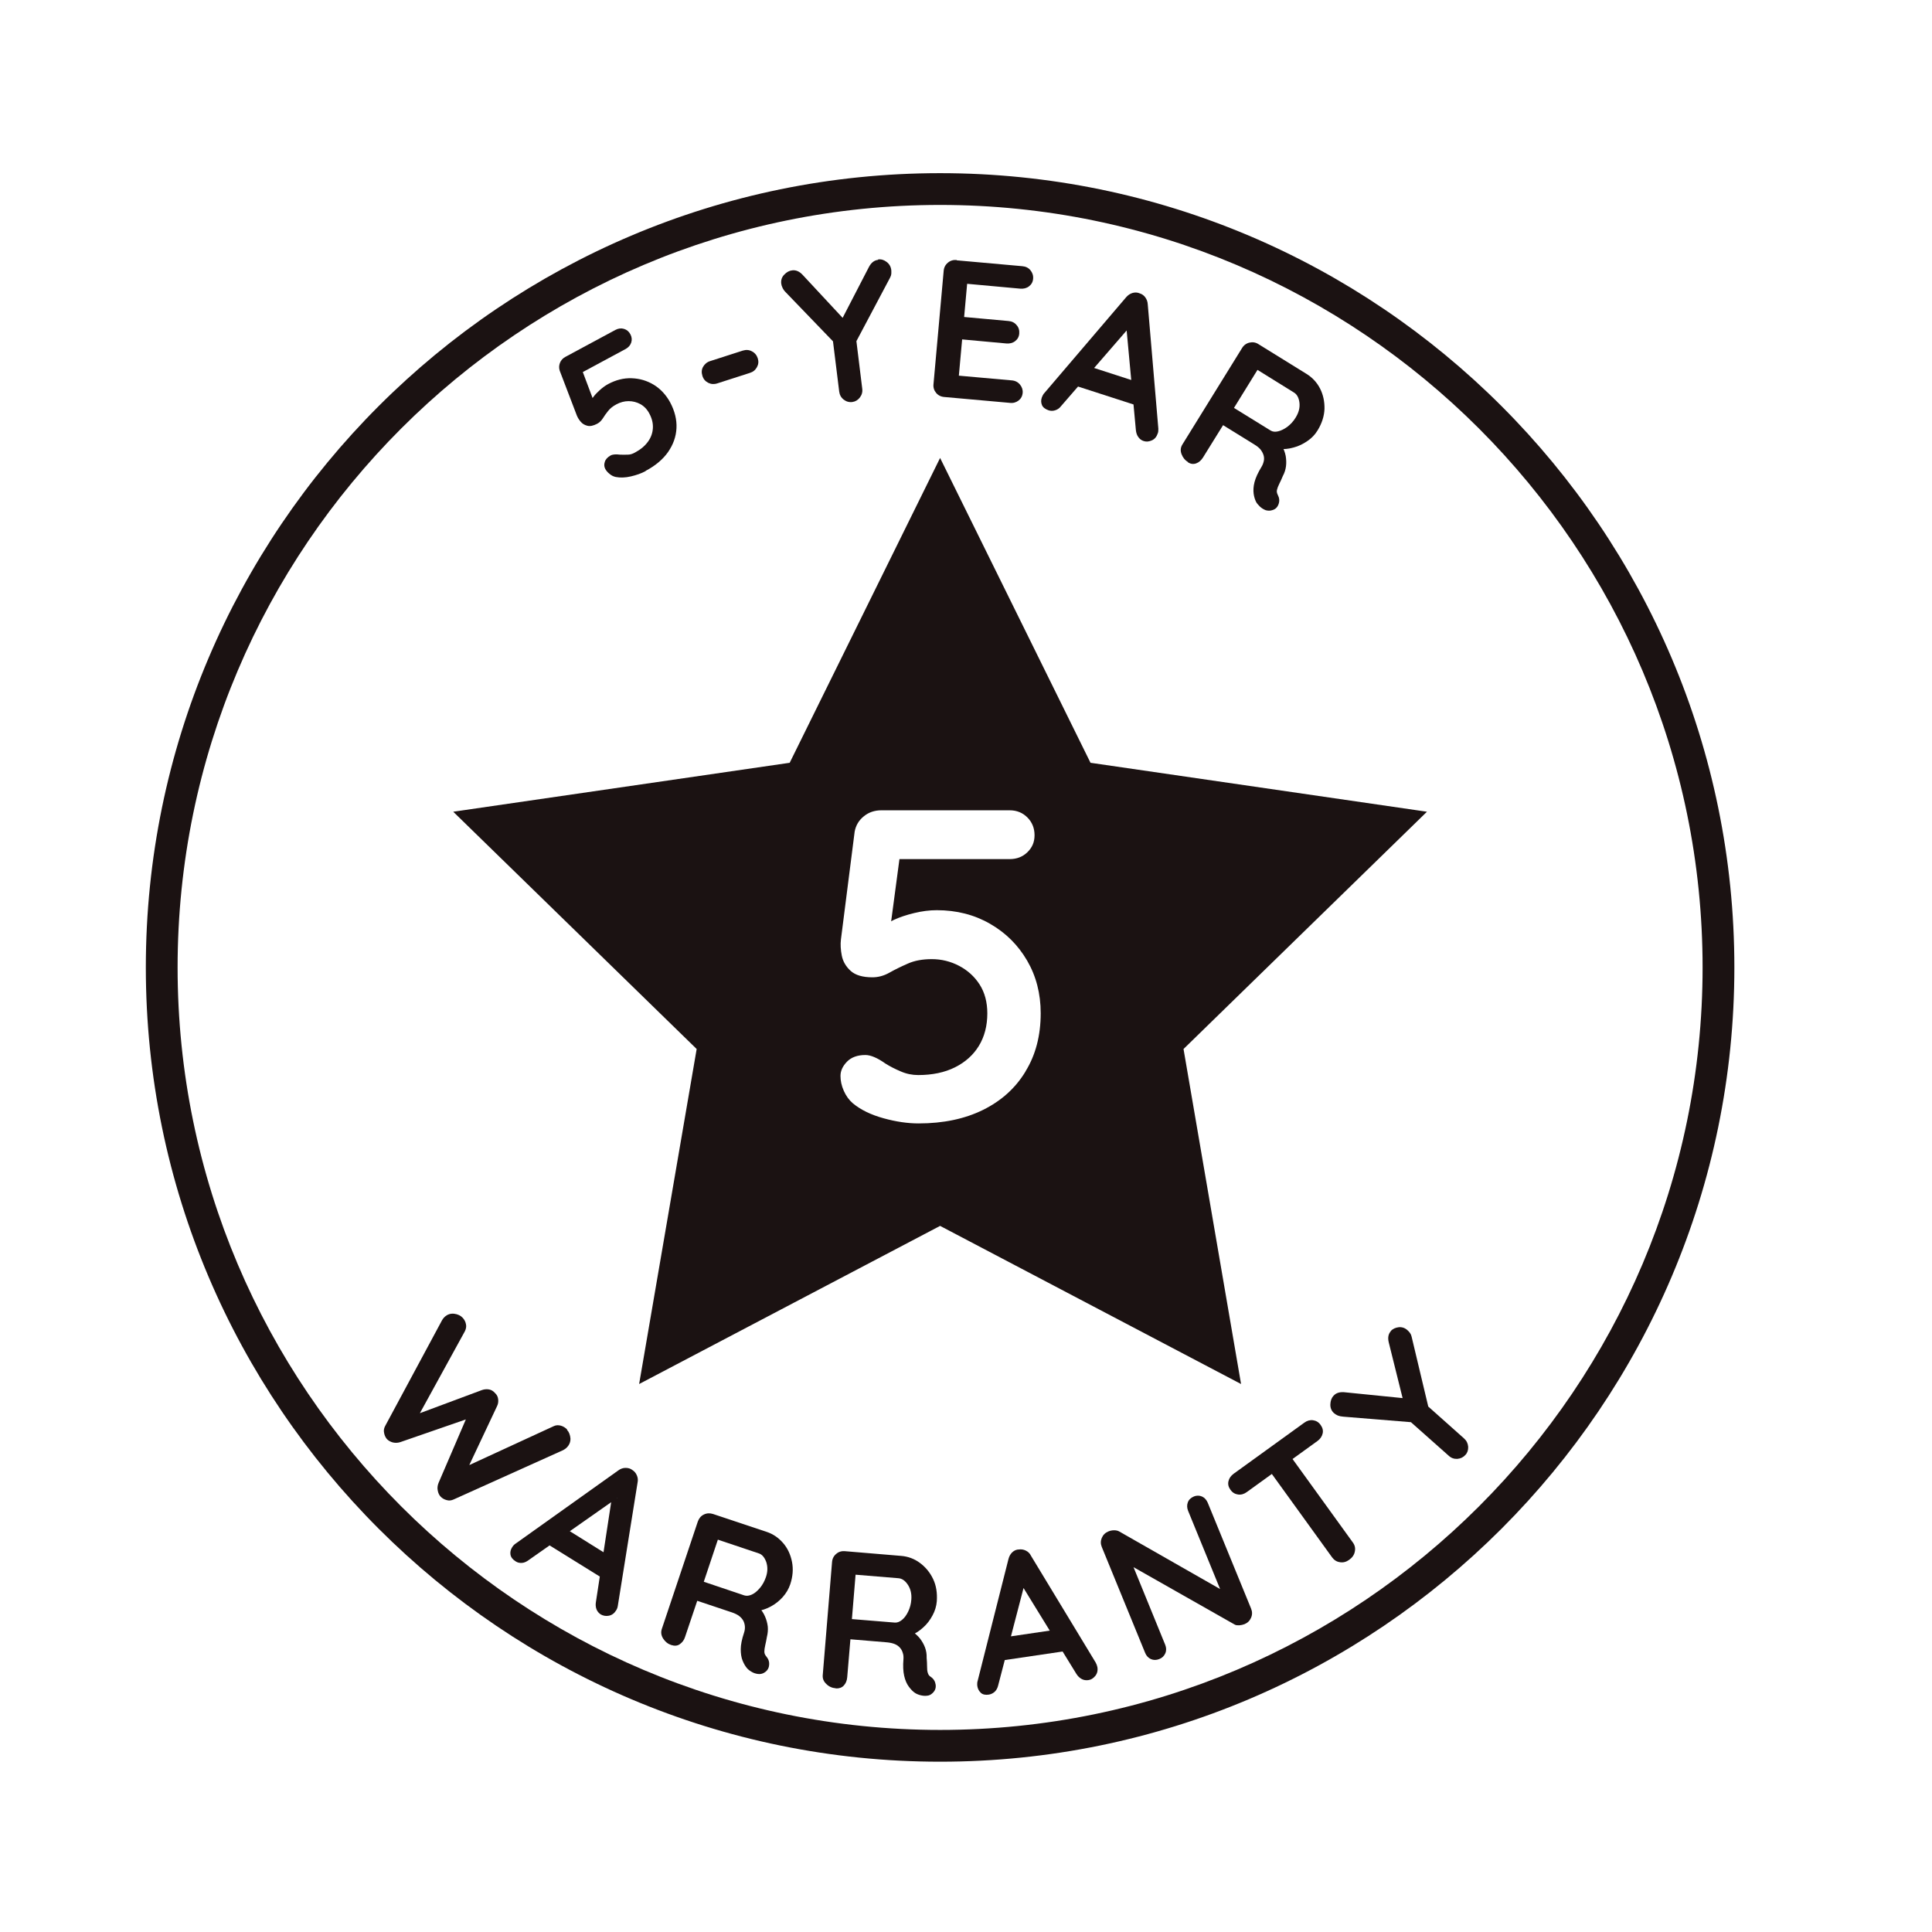 <?xml version="1.0" encoding="UTF-8"?><svg id="Layer_1" xmlns="http://www.w3.org/2000/svg" viewBox="0 0 135 135"><defs><style>.cls-1{fill:#1b1212;}</style></defs><path class="cls-1" d="M65.69,123.1c-30.6,0-55.5-24.9-55.5-55.5S35.08,12.1,65.69,12.1s55.5,24.9,55.5,55.5-24.9,55.5-55.5,55.5Zm0-108.78c-29.38,0-53.28,23.9-53.28,53.28s23.9,53.28,53.28,53.28,53.28-23.9,53.28-53.28S95.06,14.32,65.69,14.32Z"/><g><path class="cls-1" d="M45.11,32.92c-.3,.16-.64,.28-1.03,.37-.39,.09-.74,.1-1.05,.04-.15-.03-.3-.1-.43-.21-.14-.11-.24-.23-.31-.36-.07-.14-.09-.3-.03-.48,.05-.18,.19-.33,.4-.45,.14-.08,.37-.1,.67-.06,.17,.01,.35,0,.54,0s.36-.07,.52-.16c.39-.21,.68-.46,.89-.75,.21-.29,.32-.6,.34-.94s-.06-.67-.24-1.01c-.16-.31-.38-.53-.63-.67-.26-.14-.53-.21-.83-.21-.29,0-.58,.08-.84,.22-.25,.13-.45,.29-.59,.47-.14,.18-.27,.35-.37,.52-.11,.17-.24,.29-.39,.37-.27,.14-.49,.19-.69,.14-.19-.05-.35-.14-.47-.29-.12-.14-.2-.28-.26-.42l-1.2-3.14c-.06-.19-.05-.37,.02-.55,.07-.18,.2-.32,.39-.42l3.49-1.88c.19-.1,.39-.13,.59-.07,.2,.06,.35,.19,.45,.38,.1,.19,.12,.38,.06,.57-.06,.19-.19,.34-.38,.45l-3.12,1.68,.07-.18,.99,2.63-.4-.37c0-.11,.07-.24,.19-.4s.27-.32,.46-.49c.18-.16,.37-.3,.57-.41,.54-.29,1.09-.43,1.65-.41s1.07,.17,1.55,.46c.47,.29,.85,.7,1.14,1.23,.32,.6,.47,1.21,.44,1.8-.03,.6-.23,1.15-.59,1.67-.36,.51-.88,.95-1.56,1.31Z"/><path class="cls-1" d="M50.13,26.79c-.23,.07-.44,.06-.64-.04-.2-.1-.34-.26-.41-.49-.07-.23-.06-.44,.05-.63,.11-.19,.27-.33,.5-.4l2.27-.73c.23-.07,.44-.06,.64,.05,.2,.1,.34,.27,.41,.49,.07,.22,.05,.42-.06,.62s-.27,.33-.5,.4l-2.27,.73Z"/><path class="cls-1" d="M61.36,18.13c.21-.03,.41,.03,.59,.17,.19,.14,.3,.33,.33,.58,.01,.08,0,.17,0,.26-.01,.09-.04,.18-.09,.27l-2.55,4.81,.13-.97,.48,3.91c.03,.24-.03,.44-.17,.62-.14,.18-.31,.28-.52,.31-.23,.03-.43-.03-.61-.17-.18-.14-.28-.33-.31-.56l-.47-3.8,.16,.42-3.42-3.55c-.11-.11-.18-.21-.23-.32-.05-.1-.08-.2-.09-.29-.03-.24,.04-.46,.21-.63,.17-.18,.36-.28,.56-.3,.25-.03,.49,.07,.71,.3l3.06,3.29h-.39s1.98-3.83,1.98-3.83c.16-.3,.37-.46,.63-.49Z"/><path class="cls-1" d="M66.85,18.19l4.58,.41c.24,.02,.43,.11,.57,.28s.21,.37,.19,.6c-.02,.23-.12,.4-.29,.53-.17,.13-.38,.18-.61,.16l-3.83-.35,.14-.22-.24,2.66-.1-.12,3.2,.29c.24,.02,.43,.11,.57,.28,.15,.16,.21,.37,.19,.6-.02,.23-.12,.4-.29,.53-.17,.13-.38,.18-.61,.16l-3.16-.29,.08-.1-.25,2.76-.1-.13,3.81,.34c.24,.02,.43,.12,.57,.29,.14,.17,.21,.37,.19,.58-.02,.23-.12,.41-.29,.54-.17,.13-.38,.19-.61,.16l-4.58-.41c-.24-.02-.43-.12-.57-.29-.14-.17-.21-.38-.18-.62l.71-7.9c.02-.24,.12-.43,.29-.57,.17-.15,.38-.21,.62-.19Z"/><path class="cls-1" d="M79.1,22.66l-4.96,5.72c-.11,.15-.25,.24-.41,.29-.16,.05-.31,.05-.46,0-.23-.08-.39-.2-.46-.36-.07-.17-.08-.35-.01-.54,.03-.08,.07-.16,.12-.24l5.77-6.76c.13-.15,.28-.25,.45-.3,.18-.05,.34-.04,.5,.03,.16,.05,.29,.14,.39,.28s.16,.3,.17,.48l.74,8.69c0,.13,0,.24-.04,.33-.08,.24-.21,.4-.41,.49-.2,.09-.39,.11-.57,.05-.16-.05-.28-.14-.38-.28-.1-.14-.15-.3-.17-.49l-.69-7.45,.4,.04Zm-4.04,4.26l1.2-1.27,3.52,1.14-.24,1.58-4.49-1.45Z"/><path class="cls-1" d="M83.02,32.29c-.22-.13-.37-.32-.46-.56-.09-.24-.07-.46,.06-.67l4.17-6.74c.12-.2,.3-.33,.52-.38,.22-.05,.43-.02,.63,.11l3.36,2.08c.4,.25,.72,.59,.94,1.02,.22,.43,.32,.91,.31,1.42-.02,.51-.18,1.01-.48,1.5-.18,.3-.42,.55-.72,.75-.29,.2-.61,.36-.96,.45-.35,.1-.69,.13-1.02,.1l.18-.26c.15,.25,.24,.5,.29,.75,.04,.25,.05,.49,.02,.72s-.1,.46-.22,.68c-.09,.21-.17,.4-.25,.55-.08,.16-.13,.29-.16,.42-.03,.12,0,.24,.06,.36,.11,.21,.13,.42,.05,.64-.08,.22-.22,.36-.45,.42-.15,.05-.3,.04-.45,0-.15-.06-.28-.14-.4-.25-.11-.11-.2-.21-.26-.31-.08-.16-.15-.36-.18-.59s-.02-.5,.06-.81,.24-.66,.49-1.07c.08-.13,.13-.27,.16-.41s.02-.28-.02-.41c-.04-.13-.11-.26-.21-.39-.11-.13-.25-.24-.43-.35l-2.36-1.46,.34-.16-1.57,2.53c-.13,.2-.28,.34-.48,.41s-.39,.04-.58-.08Zm3.04-3.89l2.72,1.68c.14,.09,.32,.11,.53,.06,.21-.05,.43-.16,.65-.32,.22-.17,.42-.38,.58-.65,.21-.34,.3-.68,.26-1.03-.04-.34-.17-.58-.38-.71l-2.69-1.67,.37-.29-2.04,3.3v-.38Z"/></g><g><path class="cls-1" d="M39.62,99.91c.14,.15,.22,.36,.24,.6,.01,.25-.08,.47-.28,.66-.06,.06-.14,.11-.23,.16l-7.66,3.45c-.16,.07-.32,.09-.48,.04-.16-.04-.3-.12-.41-.23-.11-.11-.18-.26-.21-.43-.04-.17-.02-.35,.05-.53l1.99-4.63,.02,.15-4.68,1.62c-.18,.06-.36,.06-.53,.02-.17-.05-.31-.13-.41-.24-.09-.11-.16-.25-.19-.42-.04-.17-.01-.33,.07-.48l3.98-7.4c.05-.09,.11-.16,.17-.22,.2-.19,.43-.26,.68-.23,.25,.03,.45,.13,.59,.28,.12,.13,.2,.28,.23,.45,.04,.17,0,.34-.08,.5l-3.35,6.1-.2-.23,4.75-1.77c.17-.06,.34-.07,.5-.04,.16,.03,.3,.12,.41,.25,.13,.12,.2,.26,.22,.43,.02,.17,0,.33-.08,.49l-2.05,4.35-.25-.07,6.25-2.88c.16-.08,.33-.09,.51-.04,.17,.05,.32,.14,.44,.27Z"/><path class="cls-1" d="M43.13,104.67l-6.2,4.35c-.15,.11-.3,.18-.46,.19-.16,.01-.31-.02-.44-.11-.21-.13-.33-.29-.36-.47-.03-.18,.01-.35,.12-.52,.04-.07,.1-.14,.17-.2l7.24-5.16c.16-.12,.33-.18,.51-.18,.18,0,.34,.04,.48,.15,.14,.09,.24,.21,.31,.37,.07,.16,.09,.33,.05,.51l-1.38,8.61c-.02,.13-.06,.23-.12,.32-.13,.21-.3,.33-.51,.37-.21,.04-.4,0-.56-.09-.14-.09-.24-.21-.3-.36-.06-.16-.07-.33-.04-.51l1.13-7.39,.38,.14Zm-4.95,3.16l1.47-.94,3.14,1.96-.61,1.48-4.01-2.49Z"/><path class="cls-1" d="M46.91,114.95c-.24-.08-.43-.23-.57-.45s-.17-.44-.1-.66l2.52-7.52c.08-.22,.21-.39,.42-.49,.2-.1,.42-.11,.64-.04l3.75,1.25c.45,.15,.83,.41,1.15,.78s.52,.81,.62,1.31c.1,.5,.06,1.03-.12,1.57-.11,.33-.29,.63-.52,.89-.24,.27-.52,.49-.83,.66-.31,.17-.64,.28-.97,.33l.11-.29c.2,.21,.35,.43,.45,.67,.1,.23,.16,.46,.19,.7,.02,.23,0,.47-.06,.71-.04,.23-.08,.43-.12,.6-.04,.17-.06,.32-.06,.44,0,.13,.05,.24,.14,.34,.15,.18,.22,.38,.19,.61-.02,.23-.14,.4-.34,.52-.13,.08-.28,.11-.44,.09-.16-.02-.31-.07-.44-.15-.14-.08-.24-.16-.32-.25-.12-.14-.22-.31-.31-.53-.09-.22-.13-.49-.13-.8s.08-.7,.23-1.15c.05-.15,.07-.29,.06-.44-.01-.14-.05-.28-.11-.4-.07-.12-.16-.23-.29-.33-.13-.1-.3-.18-.5-.25l-2.63-.88,.3-.23-.95,2.82c-.07,.23-.2,.39-.37,.51s-.37,.13-.58,.06Zm2.07-4.49l3.03,1.02c.16,.05,.33,.03,.53-.06,.2-.09,.38-.25,.56-.46s.32-.47,.42-.76c.13-.38,.13-.73,.02-1.06-.12-.32-.29-.53-.53-.6l-3.01-1.01,.3-.36-1.23,3.68-.08-.37Z"/><path class="cls-1" d="M58.4,117.97c-.26-.02-.48-.12-.66-.3-.19-.18-.27-.38-.25-.62l.65-7.9c.02-.24,.12-.43,.29-.57,.17-.15,.38-.21,.61-.19l3.94,.33c.47,.04,.91,.2,1.3,.49,.39,.29,.7,.66,.92,1.12s.3,.98,.26,1.56c-.03,.35-.13,.68-.3,.99-.17,.32-.38,.6-.65,.84-.26,.24-.55,.43-.86,.55l.04-.31c.24,.16,.44,.34,.6,.54,.15,.2,.27,.41,.35,.63,.08,.22,.12,.46,.11,.71,.02,.23,.03,.43,.03,.61s.01,.32,.05,.44c.03,.12,.1,.22,.22,.29,.19,.13,.3,.32,.33,.54,.03,.23-.04,.42-.21,.58-.11,.11-.24,.18-.4,.19-.16,.02-.31,0-.47-.04-.15-.04-.28-.1-.37-.16-.15-.1-.29-.25-.43-.44-.14-.19-.25-.44-.32-.75s-.09-.7-.05-1.17c.01-.16,0-.3-.05-.44-.04-.14-.11-.26-.2-.36-.09-.1-.21-.19-.36-.25-.15-.06-.33-.1-.54-.12l-2.76-.23,.23-.3-.25,2.97c-.02,.24-.1,.43-.24,.58-.14,.15-.33,.21-.55,.2Zm.94-4.85l3.19,.26c.16,.01,.33-.05,.5-.19s.31-.33,.43-.58,.2-.53,.22-.84c.03-.4-.05-.74-.24-1.03-.19-.29-.41-.44-.66-.46l-3.16-.26,.2-.42-.32,3.87-.16-.34Z"/><path class="cls-1" d="M71.66,110.43l-1.91,7.33c-.04,.18-.12,.33-.23,.44-.12,.11-.25,.18-.41,.21-.24,.04-.44,0-.57-.12s-.22-.28-.25-.48c-.01-.08-.01-.17,0-.26l2.18-8.62c.05-.19,.14-.35,.27-.47,.13-.12,.29-.19,.46-.19,.16-.02,.32,0,.48,.08s.28,.19,.36,.36l4.52,7.46c.06,.11,.1,.22,.12,.32,.04,.24-.01,.45-.15,.62s-.3,.27-.49,.29c-.16,.02-.32,0-.46-.08-.15-.08-.27-.2-.37-.36l-3.92-6.37,.38-.14Zm-1.74,5.61l.52-1.67,3.66-.54,.49,1.52-4.67,.69Z"/><path class="cls-1" d="M83.41,104.57c.2-.08,.4-.08,.58,0,.18,.08,.31,.23,.4,.43l3.03,7.4c.09,.22,.09,.43,0,.64-.09,.21-.24,.36-.46,.45-.11,.04-.23,.07-.36,.08-.13,0-.24,0-.32-.05l-7.58-4.3,.25-.34,2.47,6.05c.08,.2,.09,.4,.01,.59-.08,.19-.22,.33-.43,.41-.2,.08-.4,.08-.58,0-.18-.08-.32-.23-.4-.43l-3.03-7.4c-.09-.22-.09-.43,0-.64,.09-.21,.24-.36,.46-.45,.12-.05,.25-.08,.4-.08,.15,0,.27,.03,.37,.09l7.36,4.2-.15,.24-2.41-5.89c-.08-.2-.09-.4-.02-.59s.21-.32,.42-.41Z"/><path class="cls-1" d="M87.12,104.26c-.19,.14-.4,.2-.61,.17s-.39-.13-.53-.33c-.14-.19-.19-.39-.14-.6s.17-.38,.36-.52l4.94-3.57c.19-.14,.4-.2,.61-.17s.39,.13,.53,.33,.19,.39,.14,.6-.17,.38-.36,.52l-4.94,3.57Zm7.16,4.73c-.21,.15-.42,.21-.65,.17-.23-.03-.41-.15-.55-.34l-4.66-6.45,1.45-1.04,4.66,6.45c.14,.19,.19,.4,.14,.63-.04,.23-.17,.42-.39,.58Z"/><path class="cls-1" d="M97.18,93.01c.14-.16,.33-.24,.56-.27,.23-.02,.44,.05,.62,.22,.06,.05,.12,.12,.17,.19s.09,.16,.11,.26l1.26,5.29-.54-.81,2.94,2.62c.18,.16,.27,.35,.29,.58,.01,.23-.05,.42-.19,.57-.15,.17-.34,.26-.57,.28-.23,.01-.43-.06-.6-.22l-2.86-2.54,.4,.21-4.91-.4c-.15-.01-.28-.04-.38-.08-.11-.05-.19-.1-.26-.16-.18-.16-.27-.37-.26-.62s.08-.45,.22-.6c.17-.19,.41-.27,.73-.25l4.47,.45-.3,.25-1.04-4.18c-.08-.33-.03-.59,.15-.79Z"/></g><path class="cls-1" d="M99.71,56.72l-23.51-3.42-10.51-21.3-10.51,21.3-23.51,3.42,17.01,16.58-4.02,23.41,21.03-11.05,21.03,11.05-4.02-23.41,17.01-16.58Zm-28.05,18.15c-.7,1.16-1.69,2.05-2.96,2.68-1.27,.63-2.78,.95-4.51,.95-.77,0-1.58-.12-2.45-.36-.87-.24-1.58-.58-2.14-1.04-.27-.23-.48-.52-.64-.88s-.23-.71-.23-1.04c0-.35,.15-.68,.45-.99,.3-.31,.73-.47,1.29-.47,.37,0,.84,.2,1.39,.59,.33,.21,.69,.39,1.09,.56,.39,.17,.8,.25,1.21,.25,.99,0,1.85-.18,2.57-.54,.72-.36,1.28-.86,1.67-1.5,.39-.64,.59-1.4,.59-2.27,0-.78-.18-1.46-.54-2.02-.36-.56-.84-.99-1.43-1.3-.59-.31-1.23-.47-1.91-.47-.64,0-1.2,.1-1.67,.31-.48,.21-.91,.42-1.3,.64-.39,.22-.79,.32-1.18,.32-.68,0-1.19-.15-1.52-.45-.33-.3-.54-.66-.62-1.07-.08-.41-.1-.78-.06-1.12l.96-7.54c.08-.43,.29-.79,.64-1.07,.34-.28,.75-.42,1.23-.42h8.96c.5,0,.91,.17,1.24,.5,.33,.33,.5,.75,.5,1.24s-.17,.87-.5,1.19c-.33,.32-.74,.48-1.24,.48h-7.7l-.58,4.35c.06-.03,.11-.07,.18-.1,.41-.19,.89-.35,1.43-.48,.54-.13,1.06-.2,1.58-.2,1.38,0,2.63,.32,3.72,.95,1.1,.63,1.96,1.49,2.59,2.57s.95,2.31,.95,3.68c0,1.55-.35,2.91-1.06,4.06Z"/></svg>